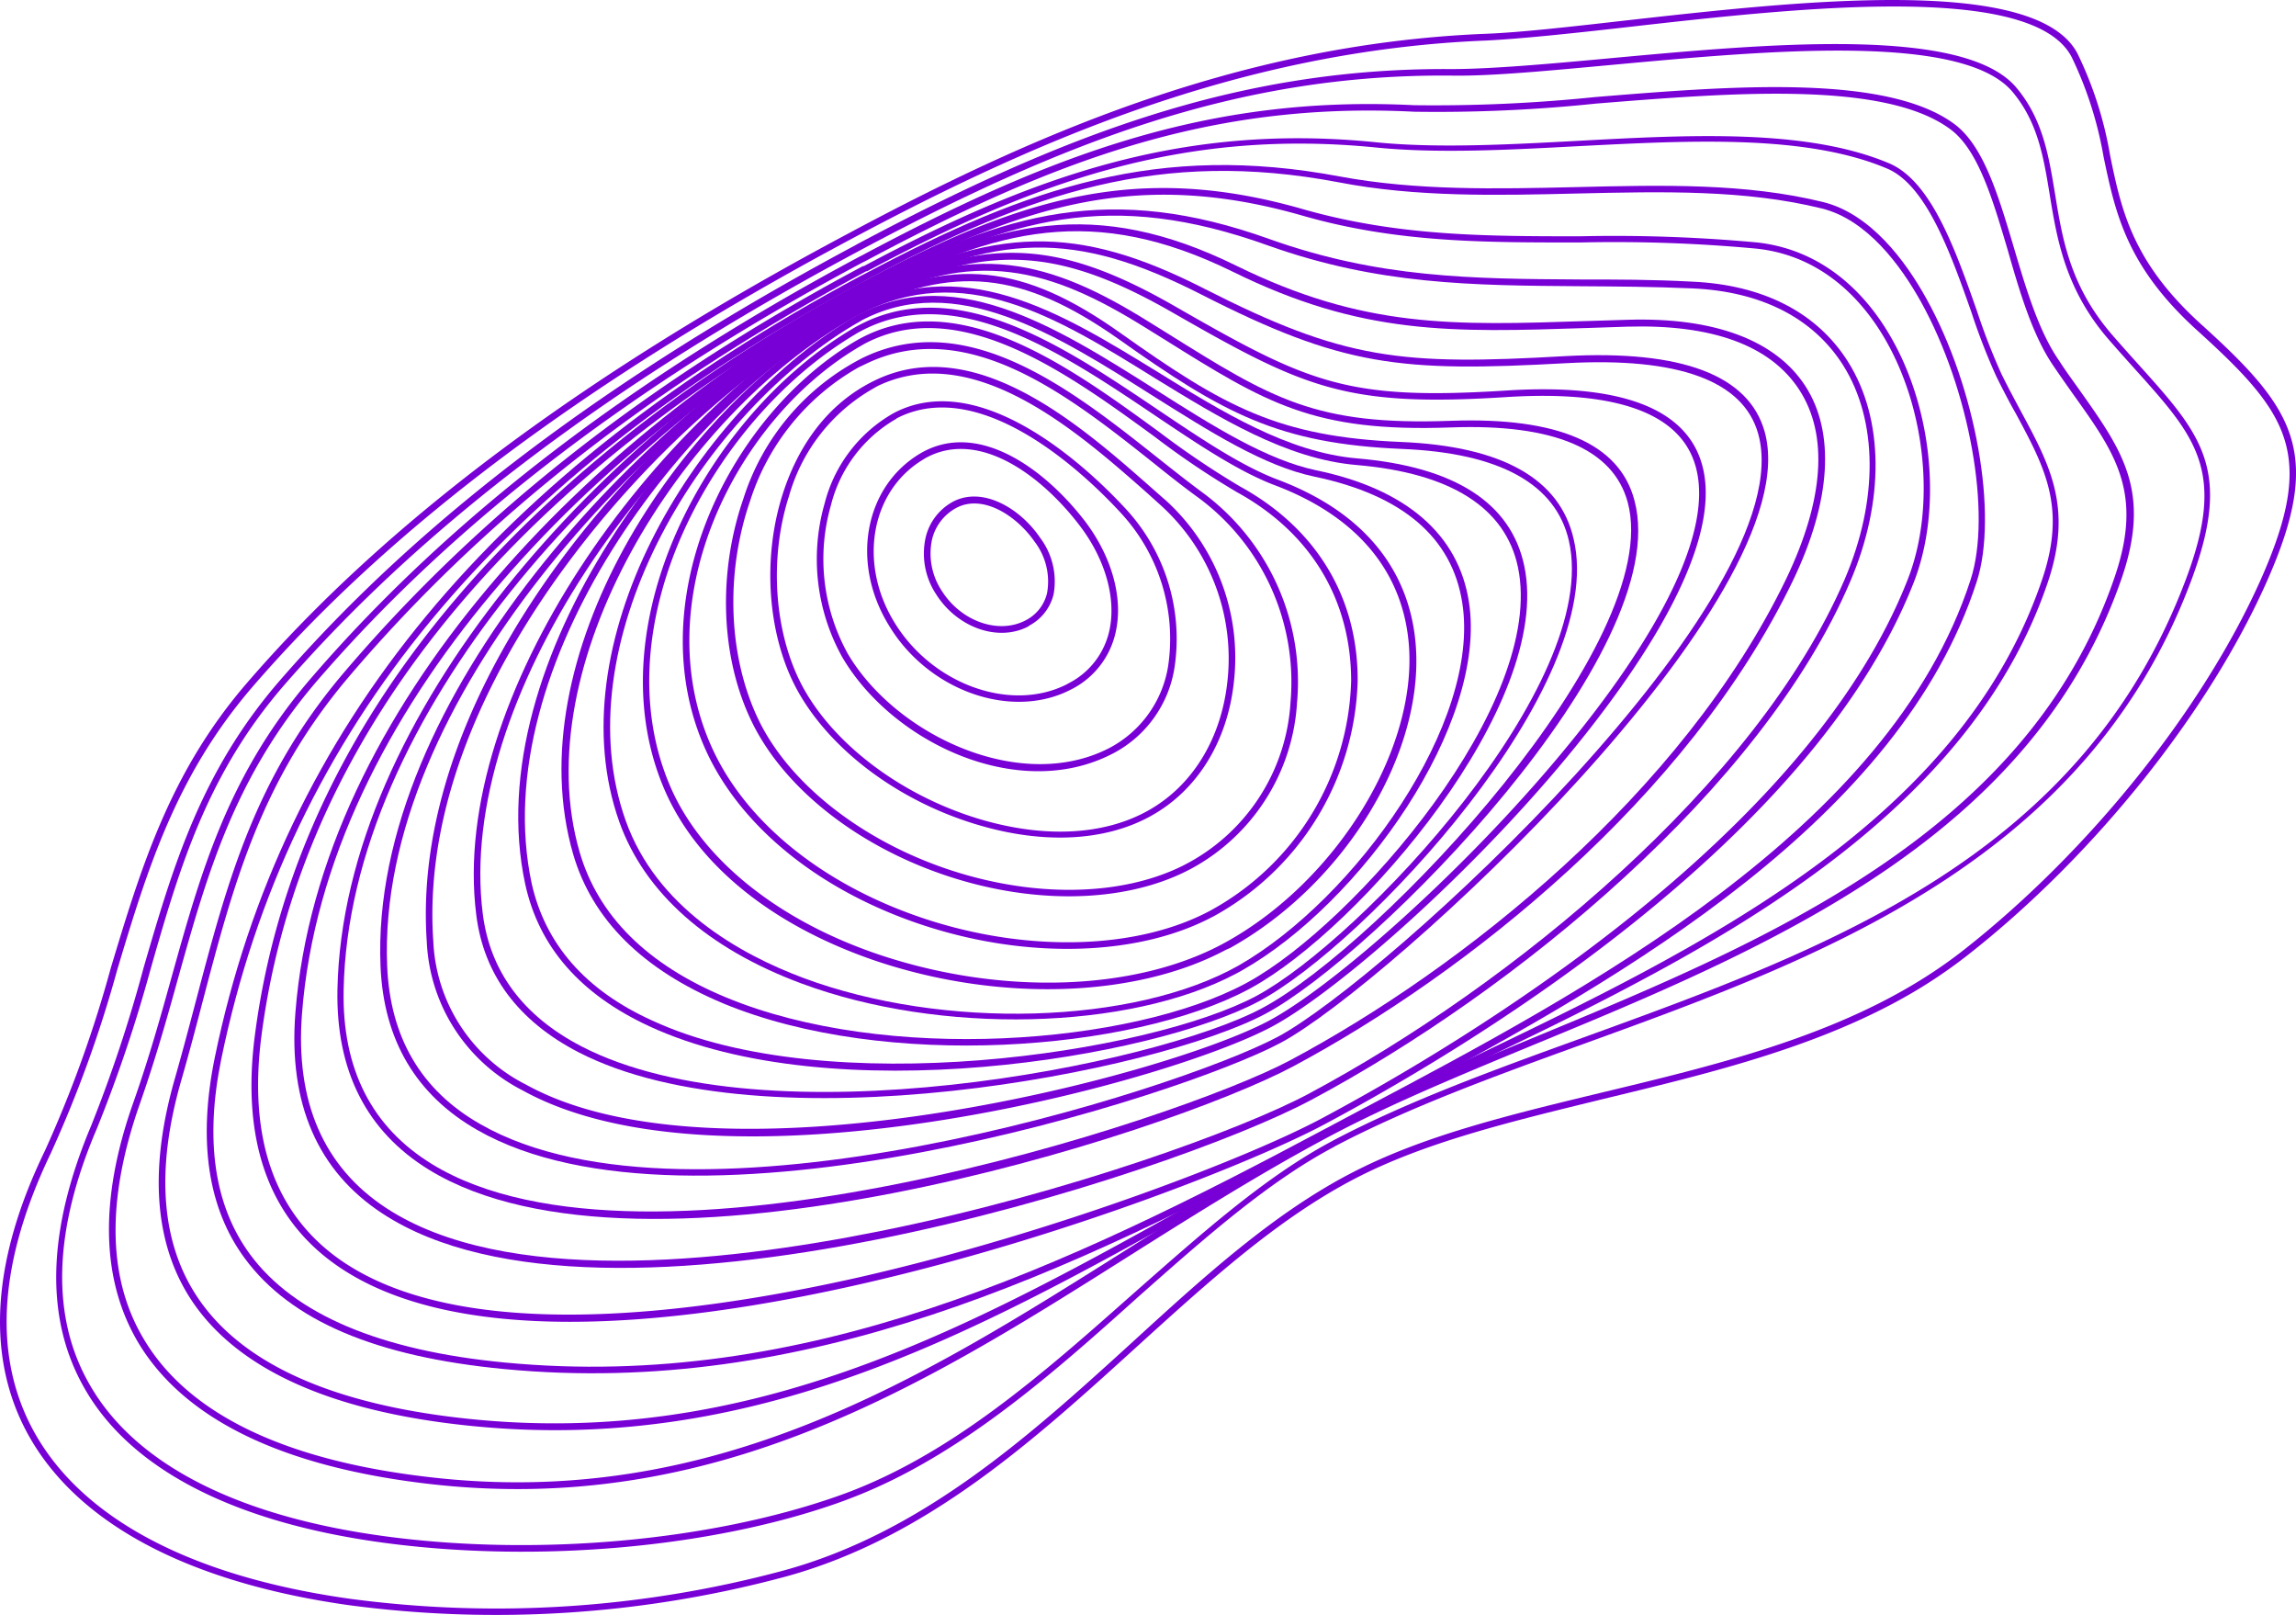 <?xml version="1.0" encoding="UTF-8"?> <svg xmlns="http://www.w3.org/2000/svg" id="Layer_1" data-name="Layer 1" viewBox="0 0 204.12 143.54"> <defs> <style>.cls-1{fill:#7800d7;}</style> </defs> <path class="cls-1" d="M168.37,89.15c-7.89,4.21-17,6.39-25.81,8.52-8.17,2-15.89,3.83-22.23,7.15-6.81,3.57-12.86,9.06-19.27,14.88-9.23,8.39-18.79,17.07-31.38,20.47a99,99,0,0,1-38.76,2.48c-14.39-2.05-24.26-7.37-28.55-15.39C-1.26,120.45-.72,112,4,102.26A108.11,108.11,0,0,0,9.86,86c2.69-8.91,5.23-17.33,12.07-25.27,12.31-14.29,29.82-27.39,53.53-40l0,0C91,12.42,109.77,3.88,132.16,3c3-.12,7.28-.6,12.19-1.16C159.85.1,181.07-2.3,184.71,4.79l-.26.13.26-.13a33.32,33.32,0,0,1,2.88,9c1,4.9,2,9.53,8.14,15.07,8.24,7.46,10.87,11.36,5.83,22.75-5.18,11.71-15.38,24.46-26.63,33.28A44.57,44.57,0,0,1,168.37,89.15Zm-48.6,15.3.29-.15c6.4-3.36,14.16-5.22,22.36-7.2,11.36-2.73,23.11-5.56,32.15-12.66,11.17-8.77,21.31-21.43,26.45-33,4.91-11.1,2.49-14.68-5.69-22.08-6.26-5.67-7.26-10.39-8.31-15.39a33.46,33.46,0,0,0-2.83-8.87h0C180.73-1.67,159.74.7,144.42,2.44c-4.92.56-9.18,1-12.23,1.16-22.27.87-41,9.37-56.41,17.59l0,0c-23.65,12.61-41.1,25.67-53.37,39.9C15.61,69,13.09,77.32,10.43,86.17a109,109,0,0,1-5.92,16.34C-.1,112.12-.65,120.35,2.89,127c4.2,7.85,13.92,13.07,28.11,15.08a98.23,98.23,0,0,0,38.53-2.46c12.45-3.36,22-12,31.14-20.33C107,113.5,113,108.05,119.77,104.45Z"></path> <path class="cls-1" d="M80.8,130.79a45.61,45.61,0,0,1-6.28,2.78c-11.32,4-26.66,5.33-40,3.6-13.52-1.75-22.87-6.51-27-13.77-3.55-6.18-3.35-14,.58-23.34A124.89,124.89,0,0,0,12.77,86c2.62-9,5.1-17.48,12.18-25.6C37.3,46.19,54,33.58,76,21.82l.17-.1C94,12.23,109.82,6,129,6.14c3.49,0,8.62-.45,14-.95,14.1-1.3,31.65-2.93,36.27,2.61,2.34,2.8,2.86,6,3.42,9.38.66,4.07,1.34,8.27,5.13,12.63.81.93,1.58,1.79,2.3,2.59,5.58,6.2,8.37,9.31,4.7,19.16-9.32,25-33.06,33.62-54,41.21-8,2.9-15.54,5.64-22.14,9.11l-.15.09c-5.84,3.11-11.44,8.07-17.38,13.33C94.81,121,88.2,126.84,80.8,130.79ZM76.48,22.24l-.18.1C54.35,34.06,37.7,46.63,25.39,60.75c-7,8-9.45,16.46-12,25.38a126.89,126.89,0,0,1-4.77,14.16C4.71,109.42,4.51,117.1,8,123.11c4.07,7.09,13.27,11.75,26.61,13.48s28.51.35,39.75-3.58c10-3.47,18.38-10.94,26.52-18.15,6-5.28,11.6-10.27,17.49-13.41l.16-.09c6.63-3.49,14.2-6.24,22.21-9.14,21.83-7.92,44.41-16.1,53.64-40.86,3.55-9.52.83-12.54-4.59-18.57-.72-.8-1.49-1.66-2.31-2.6-3.89-4.48-4.62-9-5.26-12.92-.54-3.3-1.05-6.41-3.29-9.09-4.42-5.3-21.8-3.69-35.76-2.4-5.45.5-10.59,1-14.11.94C109.94,6.54,94.2,12.79,76.48,22.24Z"></path> <path class="cls-1" d="M158.49,82.84c-7.17,3.83-14.8,7-22.09,10-6.56,2.71-12.77,5.28-18.13,8.12-6.13,3.26-12.07,7-17.84,10.64C82.31,123.05,63.57,134.88,38,131.87c-12.81-1.51-21.41-5.64-25.55-12.28C9,114,8.76,106.73,11.85,98c1.38-3.91,2.43-7.64,3.43-11.25,2.6-9.28,5-18,12.54-26.67C40.08,45.91,56,33.72,76.45,22.79l.18-.09c16.73-8.93,30.8-14.27,49.09-13.35a139.08,139.08,0,0,0,16.05-.72c12.16-1,25.95-2.09,32,2.41,2.59,1.94,3.9,6.36,5.28,11,1.08,3.64,2.2,7.41,4,10,.64,1,1.27,1.84,1.87,2.69,3.82,5.39,6.35,9,3.68,16.73C183.39,66.45,171.71,75.79,158.49,82.84ZM117.7,100.6l.3-.16c5.38-2.85,11.6-5.42,18.18-8.15,20.6-8.52,44-18.18,51.8-40.95,2.58-7.49.12-11-3.6-16.2-.6-.85-1.23-1.74-1.88-2.7-1.82-2.7-2.95-6.51-4-10.19-1.36-4.59-2.64-8.92-5.08-10.74-5.83-4.37-19.5-3.27-31.56-2.3a135.81,135.81,0,0,1-16.13.72C107.54,9,93.55,14.34,76.91,23.22l-.19.09c-20.39,10.9-36.24,23-48.46,37.12C20.86,69,18.43,77.66,15.85,86.88c-1,3.62-2.06,7.36-3.44,11.29-3,8.58-2.85,15.68.53,21.1,4,6.49,12.49,10.53,25.12,12,25.37,3,44-8.8,62.06-20.18C105.81,107.52,111.68,103.81,117.7,100.6Z"></path> <path class="cls-1" d="M145.66,87.27c-5,2.68-10.08,5.11-14.86,7.4-4.48,2.15-8.71,4.19-12.56,6.24-3.68,2-7.33,4-10.89,6-20.71,11.57-40.27,22.5-65.87,19.78-12.12-1.28-20.31-5-24.37-11-3.37-5-3.9-11.63-1.59-19.74.69-2.41,1.31-4.76,1.9-7,2.81-10.66,5.23-19.86,13.18-29.2,12.06-14.16,27.15-26,46.12-36.1l.08,0c14.78-7.88,28.19-12.77,45.58-11,5.39.54,11.73.2,17.86-.13,10-.54,20.4-1.1,27.72,2,3.74,1.59,5.89,7.7,7.79,13.1a56.73,56.73,0,0,0,2.19,5.63c.58,1.18,1.16,2.25,1.72,3.3,2.58,4.78,4.62,8.55,2.42,15.13C176.52,68.22,161.24,79,145.66,87.27ZM118,100.39c3.86-2.06,8.09-4.09,12.58-6.25,20.48-9.83,43.7-21,51-42.72,2.12-6.33.23-9.83-2.37-14.67-.57-1-1.15-2.12-1.74-3.31a56.78,56.78,0,0,1-2.21-5.7c-1.86-5.28-4-11.26-7.47-12.75-7.2-3.06-17.5-2.51-27.46-2-6.15.33-12.51.67-18,.12-17.24-1.72-30.56,3.14-45.24,11l-.08,0C58.09,34.24,43.06,46,31.05,60.11c-7.86,9.24-10.27,18.38-13.06,29-.59,2.27-1.21,4.61-1.9,7-2.27,7.93-1.76,14.41,1.51,19.25,3.95,5.86,12,9.47,23.94,10.73,25.41,2.69,44.9-8.19,65.52-19.71,3.56-2,7.24-4,10.91-6Z"></path> <path class="cls-1" d="M125.14,97.11l-3.66,1.94-3.29,1.75c-23.37,12.46-46.56,23.44-73.35,20.88-11.44-1.09-19-4.31-23.07-9.83-3.3-4.46-4.19-10.48-2.67-17.88C25.16,64.62,44,41.89,76.54,24.51l.34-.17c14.61-7.76,26.2-11.66,42.21-8.66,6.86,1.28,14,1.11,21,.95,7.78-.19,15.13-.36,22,1.33,4.22,1.05,7.32,5.24,9.17,8.58,4.4,7.91,6.41,19.21,4.47,25.18C168.92,72.78,144.52,86.77,125.14,97.11ZM76.82,25C44.39,42.33,25.7,64.92,19.68,94.09c-1.49,7.23-.63,13.09,2.56,17.41,3.92,5.31,11.54,8.54,22.66,9.6,26.62,2.54,49.73-8.4,73-20.82l3.29-1.75c19.76-10.46,46.8-24.8,54-47,1.9-5.84-.09-16.93-4.42-24.72-1.8-3.23-4.79-7.29-8.8-8.28-6.79-1.68-14.1-1.51-21.84-1.33-7,.17-14.22.34-21.13-1-15.85-3-27.34.91-41.84,8.61Z"></path> <path class="cls-1" d="M117.73,99.94c-12.17,6.49-67.08,26.84-87.73,12.57-6.09-4.21-8.56-11.11-7.34-20.5,4.61-35.56,35.42-57,53.75-66.82l.5-.26c13.94-7.37,24.3-10.56,39-6.32C124.33,21,132.18,21,140.48,21a138.08,138.08,0,0,1,15.74.55c6,.67,9.66,4.7,11.64,8,3.92,6.47,4.86,15.6,2.28,22.21C161.1,74.82,130.48,93.14,117.73,99.94Zm-41-74.23C58.46,35.43,27.82,56.78,23.24,92.09c-1.18,9.15,1.2,15.86,7.09,19.94,10.74,7.42,31,4.89,46.14,1.47,17.5-4,34.5-10.62,41-14.08,12.69-6.77,43.18-25,52.14-47.94,2.52-6.45,1.6-15.37-2.23-21.69-1.91-3.16-5.41-7.06-11.2-7.69a136.87,136.87,0,0,0-15.67-.55c-8.35,0-16.24.05-24.7-2.38-14.55-4.18-24.8-1-38.61,6.28Z"></path> <path class="cls-1" d="M116.57,97.76c-12.58,6.71-62.89,23-82.56,10.1-5.77-3.77-8.38-9.78-7.75-17.84,2.11-27.16,26.59-51.81,50.08-64.34l.5-.26c12.51-6.59,22-9.2,36-4.18,9.75,3.48,18,3.54,27.65,3.6,3.16,0,6.43,0,9.9.19,6.34.27,11.15,2.74,13.91,7.13,3.19,5.07,3.26,12.38.18,19.55C156.65,70.05,134.77,88.05,116.57,97.76ZM76.62,26.2C53.27,38.66,28.94,63.12,26.85,90.07c-.61,7.83,1.91,13.65,7.49,17.3,10.49,6.87,29.58,4.92,43.75,2.08,16.9-3.38,32.51-9.17,38.2-12.21C134.4,87.58,156.17,69.69,164,51.48c3-7,2.95-14.1-.13-19-2.66-4.22-7.31-6.59-13.45-6.85h0c-3.46-.15-6.72-.17-9.88-.19-9.65-.07-18-.12-27.83-3.63-13.94-5-22.91-2.51-35.55,4.14Z"></path> <path class="cls-1" d="M115,94.76c-11.44,6.1-57.78,20.9-76.87,9.2-5.53-3.4-8.27-8.77-8.13-16,.48-24.54,24-50,46.09-61.82l.64-.34c11.83-6.17,20.63-8.35,33.17-2.19,11.36,5.58,19.28,5.32,31.27,4.92l3.57-.11c7.66-.23,13.12,1.81,15.76,5.89s2.33,10.17-1.12,17.33C150.05,70.94,130.33,86.56,115,94.76ZM76.32,26.69C54.36,38.41,31,63.68,30.55,88c-.14,7,2.5,12.18,7.85,15.46,18.93,11.61,66.27-3.88,76.29-9.22,15.28-8.15,34.89-23.68,44.12-42.82,3.35-7,3.75-12.76,1.16-16.76s-7.8-5.84-15.26-5.63l-3.56.12c-12.08.4-20.06.66-31.55-5-12.32-6.05-21-3.9-32.64,2.19Z"></path> <path class="cls-1" d="M113.86,92.68c-9,4.81-52.5,18.59-71.43,7.75-5.44-3.11-8.33-8-8.6-14.55-1-23.75,23.62-49.54,42.07-59.38l.58-.3c11.87-6.16,19.3-6.3,30.57-.55,12.47,6.35,17.53,6.84,32.12,6,10.35-.56,16.3,1.69,17.71,6.71C161,53.09,123.47,87.55,113.86,92.68ZM76.17,27C57.86,36.79,33.46,62.35,34.42,85.85c.26,6.33,3,11.06,8.3,14.07,18.74,10.73,61.9-3,70.86-7.76,9.54-5.08,46.76-39.15,42.73-53.6-1.32-4.72-7.07-6.83-17.1-6.28-14.72.81-19.83.31-32.42-6.11-11.21-5.71-18.22-5.58-30,.55Z"></path> <path class="cls-1" d="M113.09,91.24c-9.75,5.2-48.9,15.49-66.63,5.67a15.61,15.61,0,0,1-8.52-13.25C36.34,60.34,58.49,36,75.5,26.92l.73-.39c11-5.6,17.55-5.44,28.24.7,11.87,6.81,15.21,8.38,29.43,7.48,10.13-.65,16,1.56,17.41,6.56,2.28,8-7.62,21-13.73,28.06C128.65,79.64,118.11,88.56,113.09,91.24ZM75.76,27.44c-8.85,4.73-18.25,13.12-25.29,22.62-5.95,8-12.85,20.37-11.95,33.56a15,15,0,0,0,8.23,12.77c17.24,9.56,56.69-.67,66.06-5.67,10.41-5.55,41.72-36,37.93-49.29-1.33-4.7-7-6.76-16.8-6.14-14.35.92-18-.81-29.76-7.55-10.48-6-17-6.17-27.68-.68Z"></path> <path class="cls-1" d="M112.49,90.11c-9.61,5.13-44.37,12-61.06,3.41C46.08,90.75,43,86.64,42.34,81.3,39.9,62,58.09,36.69,76,26.88c10.39-5.71,17.43-3.7,26.07,1.68l1.71,1.06c9.3,5.81,13.15,8.22,25.21,7.78,9.47-.34,15,2,16.32,7.09C148.92,58,122.14,85,112.49,90.11ZM76.65,27.19l-.39.21C58.53,37.12,40.51,62.2,42.92,81.22c.65,5.14,3.61,9.1,8.78,11.78,16.53,8.55,51,1.68,60.51-3.4,10.62-5.67,35.84-32.55,32.5-44.95-1.28-4.75-6.57-7-15.73-6.66h0c-12.24.44-16.41-2.16-25.54-7.87l-1.71-1.06C93.38,23.87,86.57,21.89,76.65,27.19Z"></path> <path class="cls-1" d="M111.91,89c-9.41,5-37.85,9.79-54.21,2.2-6.08-2.82-9.77-7-11-12.59-4.32-20,14.59-44.19,29-51.38,8.94-4.45,15.24-3.82,24,2.43,9.14,6.48,13.94,9.16,24.84,9.62,9,.37,14.14,3.27,15.36,8.62C143,60.9,121.33,84,111.91,89ZM75.27,28.19c-14.15,7.54-32.15,30.91-28,50.34C48.47,83.87,52,88,58,90.71c15.59,7.22,44.15,2.9,53.69-2.19,9.3-5,30.68-27.73,27.79-40.45-1.16-5.06-6.14-7.81-14.82-8.17-11-.46-15.91-3.17-25.15-9.72C90.87,24.08,84.73,23.46,76,27.8Q75.65,28,75.27,28.19Z"></path> <path class="cls-1" d="M111,87.93c-10.32,5.5-32.31,7.21-46.68,1.26-7.18-3-11.67-7.45-13.37-13.29-5-17.31,8.94-39.25,24.62-48.13,9.82-5.57,18.73,0,27.37,5.3,5.69,3.52,11.58,7.15,17.71,7.67h0c8.68.74,13.68,3.95,14.86,9.55,2.61,12.3-14.64,32.23-24.27,37.51ZM76.32,28l-.44.24C60.42,37,46.72,59.18,51.53,75.73c1.65,5.67,6,10,13,12.91,14.22,5.9,36,4.22,46.18-1.22l.24-.13c9.5-5.22,26.53-24.82,24-36.88-1.12-5.31-6-8.37-14.34-9.08-6.27-.53-12.22-4.21-18-7.76C93.91,28.17,85.64,23.06,76.32,28Z"></path> <path class="cls-1" d="M109.92,86.52c-9.51,5.07-26.35,5.48-38.69.88-8.34-3.1-13.93-8.07-16.17-14.35C49.49,57.4,61.38,37,75.54,28.41c8.89-5.37,18.24.55,27.29,6.28,5,3.18,9.77,6.18,14.19,7.11,8,1.66,12.64,5.7,13.57,11.69,1.7,10.85-9.64,26.79-20.16,32.75Zm-33.38-58-.7.4c-14,8.43-25.7,28.56-20.22,44,2.74,7.72,10.11,11.87,15.81,14,12.43,4.63,29.4,4.15,38.71-1.12h0C120.5,79.85,131.67,64.21,130,53.58c-.9-5.81-5.32-9.58-13.11-11.21-4.53-.94-9.32-4-14.38-7.18C93.86,29.71,84.91,24.05,76.54,28.51Z"></path> <path class="cls-1" d="M109,84.41c-8,4.29-20.18,4.67-31.11,1-9.25-3.14-15.93-8.55-18.81-15.22-6.27-14.52,3.72-33.21,16.61-40.91,8.84-5.28,18.62,1.32,27.26,7.14,3.82,2.57,7.43,5,10.65,6.21,9.51,3.59,11.92,10,12.27,14.78.71,9.66-6.38,21.2-16.5,26.84Zm-32.43-55a6.65,6.65,0,0,0-.58.33C63.29,37.32,53.45,55.68,59.6,69.92c2.78,6.42,9.5,11.85,18.45,14.89,11,3.72,23.1,3.31,31-1.11,9.77-5.44,16.89-17,16.21-26.29-.49-6.58-4.6-11.51-11.89-14.27-3.29-1.24-6.93-3.69-10.78-6.28C94.3,31.28,84.9,25,76.55,29.42Z"></path> <path class="cls-1" d="M107.83,81.47c-6.56,3.5-16.35,3.81-25.57.82-9-2.92-16-8.42-19.26-15.08-6.48-13.33,1.66-30.12,13-36.86,8.83-5.21,18.89,2.1,27,8a76.64,76.64,0,0,0,7.25,4.89c6.78,3.72,10.49,9.86,10.45,17.3a24.64,24.64,0,0,1-12.88,20.94Zm-31-50.9-.5.29c-11.15,6.6-19.14,23-12.8,36.09C66.7,73.47,73.6,78.86,82.44,81.73c9.07,2.94,18.69,2.65,25.11-.77h0a24,24,0,0,0,12.57-20.43c0-7.2-3.56-13.16-10.14-16.78a73.64,73.64,0,0,1-7.32-4.93C94.87,33.14,85.2,26.11,76.83,30.57Z"></path> <path class="cls-1" d="M105.88,77.22l-.47.24c-5.7,2.83-13.75,2.94-21.53.28s-14.15-7.71-17-13.5-3.07-13.33-.79-19.92A21.28,21.28,0,0,1,76.71,31.8c9.31-4.51,18.67,2.91,26.19,8.87,1.44,1.14,2.79,2.21,4.07,3.15a20.9,20.9,0,0,1,8.34,18.63A18,18,0,0,1,105.88,77.22ZM76.35,32.64a20.91,20.91,0,0,0-9.66,11.87C64.45,51,64.75,58.42,67.45,64s9,10.58,16.62,13.19,15.52,2.52,21.07-.24a17.41,17.41,0,0,0,9.59-14.54,20.38,20.38,0,0,0-8.1-18.11h0c-1.3-.94-2.65-2-4.09-3.16C95.15,35.27,86,28,77,32.33Z"></path> <path class="cls-1" d="M102.14,72.62c-4,2.14-9.32,2.4-15,.75C80,71.31,73.8,66.68,70.86,61.3c-2.62-4.81-3.12-11.64-1.27-17.41,1.06-3.3,3.33-7.74,8.21-10.09,8.88-4.3,18.34,4.06,24.61,9.59.42.37.82.73,1.22,1.07a18.91,18.91,0,0,1,6.07,16.11c-.56,5.31-3.25,9.67-7.38,11.95l-.14-.26.14.26ZM77.57,34.57a16,16,0,0,0-7.42,9.5c-1.81,5.62-1.32,12.28,1.23,17,2.87,5.25,9,9.77,15.92,11.79,5.62,1.63,10.84,1.37,14.74-.8h0c3.95-2.19,6.53-6.38,7.08-11.5a18.36,18.36,0,0,0-5.88-15.61L102,43.83c-6.15-5.43-15.44-13.63-24-9.51Z"></path> <path class="cls-1" d="M99,66.94l-.2.1C90.5,71.27,79.31,66,74.87,58.39a17.93,17.93,0,0,1-1.56-13.64,12.87,12.87,0,0,1,6.08-8l.11-.06c8-4.17,17.84,5.54,20.66,8.62a17,17,0,0,1,4.26,14A10.41,10.41,0,0,1,99,66.94ZM79.67,37.23a12.3,12.3,0,0,0-5.8,7.68,17.38,17.38,0,0,0,1.5,13.19c4.23,7.19,15.27,12.44,23.18,8.42a10,10,0,0,0,5.3-7.32,16.46,16.46,0,0,0-4.13-13.53c-2.74-3-12.29-12.47-20-8.49Z"></path> <path class="cls-1" d="M95.26,61.26l-.12.06C89.89,64,82.48,61.39,79,55.54,75.62,50,76.85,43.3,81.75,40.34c5.13-3.09,11.13,1.32,14.72,6,2.38,3.14,3.4,6.81,2.72,9.83A7.48,7.48,0,0,1,95.26,61.26ZM82.38,40.66a3.37,3.37,0,0,0-.32.19C77.43,43.64,76.3,50,79.47,55.24c3.36,5.59,10.41,8.13,15.41,5.56h0l.1-.06a6.93,6.93,0,0,0,3.64-4.67c.64-2.85-.34-6.35-2.62-9.34C92.64,42.31,87.1,38.15,82.38,40.66Z"></path> <path class="cls-1" d="M91.45,55.66c-2.68,1.43-6.36.14-8.25-2.88a6.57,6.57,0,0,1-.91-5,4.89,4.89,0,0,1,2.24-3.08l.17-.1c2.65-1.41,6,.57,7.78,3.21h0a6.44,6.44,0,0,1,1.19,5,4.29,4.29,0,0,1-2.18,2.8ZM85,45.15l-.14.08a4.34,4.34,0,0,0-2,2.72,6,6,0,0,0,.84,4.52c1.73,2.78,5.1,3.94,7.51,2.65a3.66,3.66,0,0,0,1.88-2.42A5.82,5.82,0,0,0,92,48.17h0C90.32,45.75,87.32,43.9,85,45.15Z"></path> </svg> 